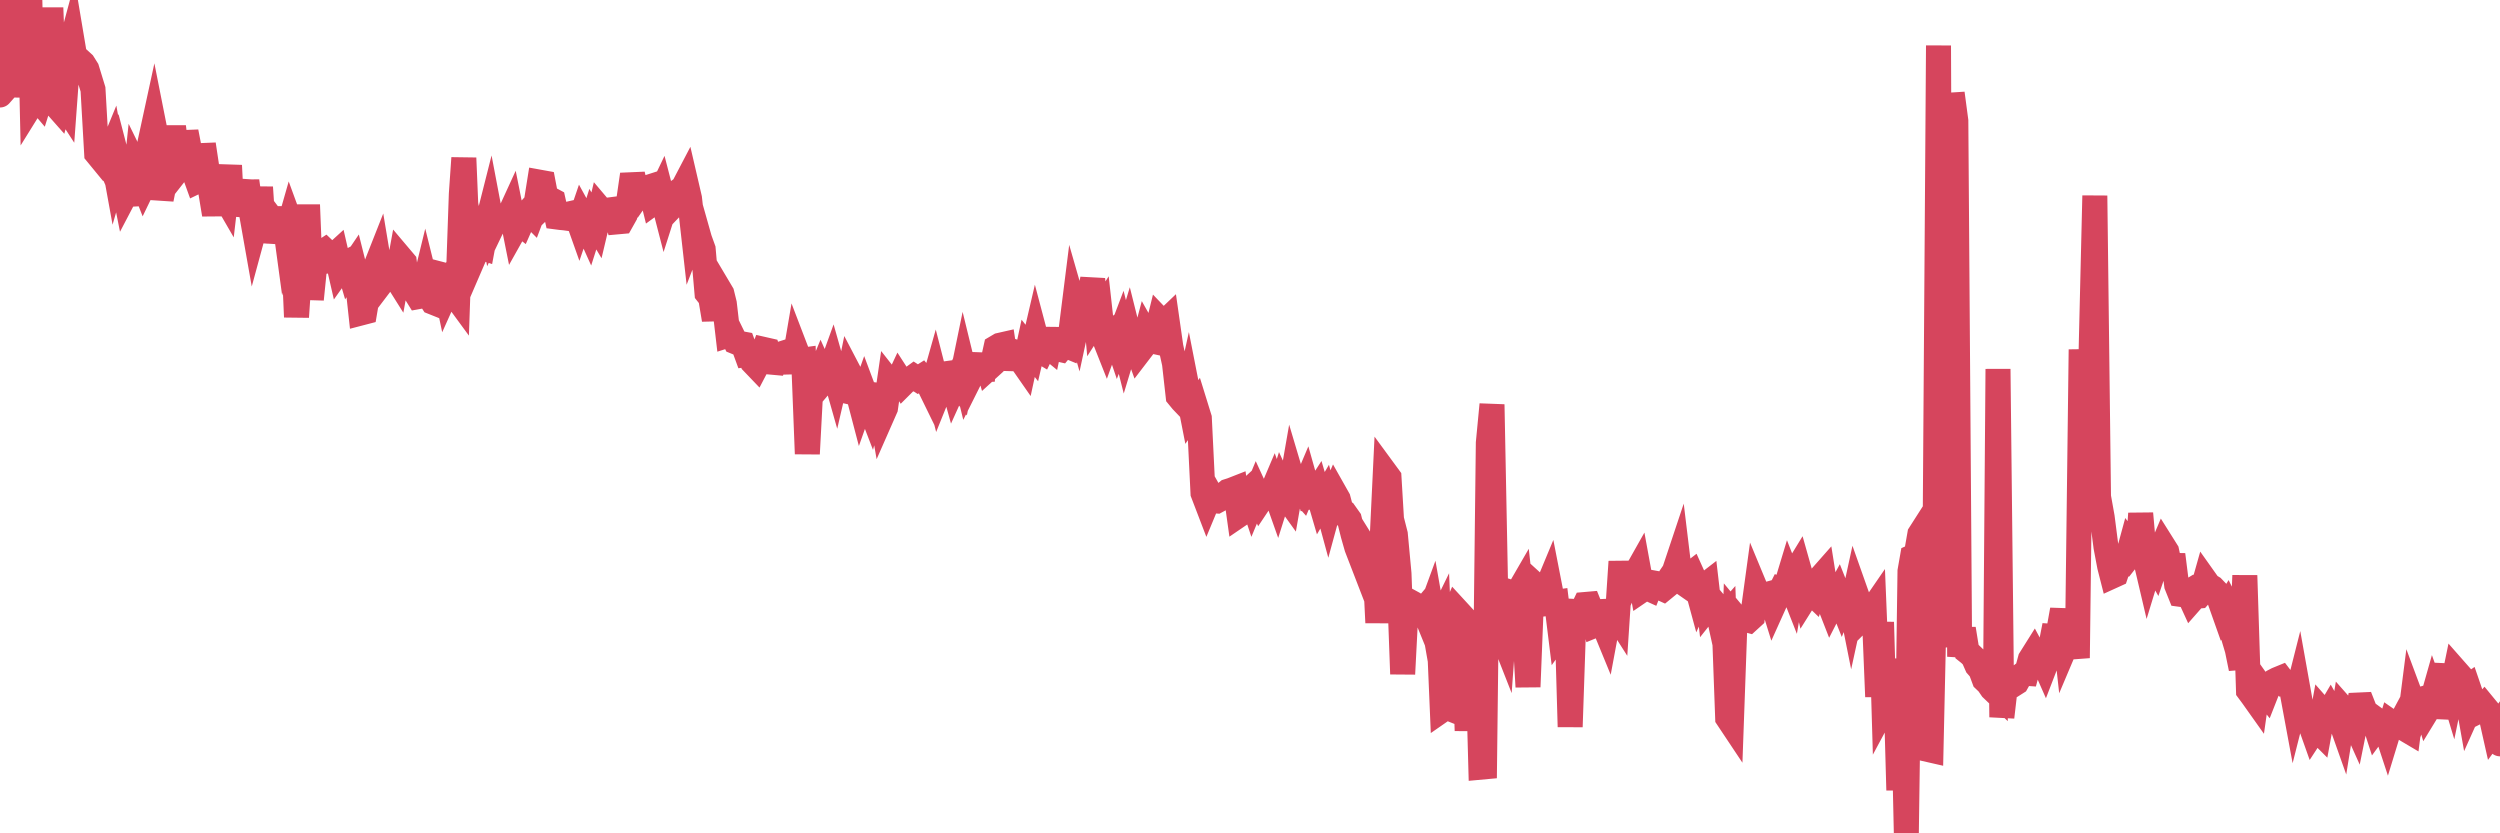 <?xml version="1.0"?><svg width="150px" height="50px" xmlns="http://www.w3.org/2000/svg" xmlns:xlink="http://www.w3.org/1999/xlink"> <polyline fill="none" stroke="#d6455d" stroke-width="1.5px" stroke-linecap="round" stroke-miterlimit="5" points="0.00,5.70 0.22,5.45 0.45,1.37 0.67,1.86 0.89,0.06 1.12,5.82 1.34,1.70 1.56,0.16 1.79,0.00 1.93,6.19 2.16,5.82 2.38,6.08 2.60,5.38 2.83,6.08 3.05,0.47 3.27,6.23 3.50,6.49 3.65,5.94 3.87,6.28 4.09,3.27 4.32,2.42 4.54,3.73 4.76,3.59 4.99,3.80 5.21,4.15 5.36,4.64 5.58,5.36 5.80,9.21 6.03,9.49 6.25,9.04 6.47,9.55 6.70,8.99 6.92,10.20 7.07,9.68 7.29,10.53 7.52,11.68 7.74,11.26 7.96,12.28 8.19,10.10 8.41,10.55 8.63,11.11 8.78,10.80 9.00,8.55 9.23,7.49 9.45,8.60 9.67,11.95 9.90,10.80 10.12,9.60 10.34,8.26 10.49,8.26 10.72,10.14 10.94,9.86 11.16,7.91 11.39,9.10 11.61,10.26 11.83,10.87 12.06,10.76 12.20,8.66 12.43,10.19 12.65,11.54 12.87,12.87 13.10,11.32 13.32,11.53 13.54,11.91 13.77,9.93 13.92,12.91 14.14,11.72 14.36,10.85 14.59,12.84 14.81,10.86 15.03,12.46 15.26,13.76 15.48,12.95 15.63,11.24 15.85,14.51 16.07,13.36 16.30,13.12 16.52,13.41 16.74,14.47 16.97,12.46 17.19,14.08 17.41,13.31 17.56,13.72 17.79,19.02 18.01,15.75 18.23,17.89 18.45,12.29 18.68,17.96 18.90,15.79 19.12,15.75 19.27,15.18 19.50,15.03 19.72,15.24 19.94,15.42 20.17,15.21 20.39,16.17 20.61,15.86 20.84,15.74 20.98,16.22 21.21,15.88 21.43,16.76 21.65,18.78 21.88,18.72 22.10,17.42 22.32,17.21 22.55,15.98 22.70,15.60 22.92,16.92 23.14,16.63 23.37,16.59 23.59,16.38 23.81,16.73 24.04,15.47 24.26,15.73 24.41,16.90 24.63,15.87 24.85,17.43 25.08,17.80 25.30,17.76 25.52,16.86 25.75,17.79 25.97,18.13 26.12,18.19 26.34,16.43 26.57,16.49 26.79,17.53 27.01,17.04 27.24,17.65 27.46,17.95 27.68,11.64 27.83,9.48 28.05,14.80 28.28,14.08 28.50,15.28 28.72,14.77 28.95,14.85 29.17,13.67 29.39,12.80 29.54,13.59 29.77,13.11 29.99,13.17 30.21,13.16 30.44,13.14 30.66,12.66 30.88,13.76 31.11,13.35 31.25,13.46 31.48,12.94 31.70,12.70 31.92,12.92 32.15,12.31 32.37,10.93 32.59,10.97 32.82,12.17 33.04,11.96 33.19,12.04 33.41,13.02 33.64,13.05 33.86,13.07 34.08,13.10 34.31,12.80 34.53,12.75 34.75,13.37 34.90,12.93 35.12,13.33 35.35,13.84 35.57,13.15 35.79,13.52 36.02,12.55 36.24,12.81 36.46,12.93 36.61,12.59 36.84,12.56 37.06,13.31 37.28,13.29 37.51,12.88 37.73,11.99 37.95,10.47 38.17,11.41 38.32,11.67 38.55,11.34 38.77,11.28 38.99,11.21 39.22,12.15 39.44,11.99 39.66,11.53 39.89,12.42 40.04,11.95 40.26,11.79 40.48,12.23 40.70,12.00 40.93,11.37 41.15,10.95 41.37,11.90 41.60,13.95 41.75,13.56 41.97,14.34 42.19,14.95 42.42,17.59 42.64,17.87 42.86,19.18 43.09,17.24 43.31,17.61 43.46,18.22 43.68,20.11 43.90,20.04 44.13,20.51 44.35,20.60 44.57,20.64 44.80,21.27 45.02,21.24 45.17,21.75 45.39,21.98 45.62,21.54 45.84,20.97 46.06,21.02 46.29,21.73 46.51,21.75 46.73,21.26 46.88,21.23 47.10,21.16 47.33,21.33 47.55,22.32 47.77,21.03 48.00,21.63 48.22,21.60 48.44,27.23 48.67,22.88 48.82,22.82 49.04,22.80 49.26,22.27 49.49,22.78 49.71,22.52 49.93,21.91 50.16,22.72 50.38,21.77 50.53,23.41 50.75,23.46 50.97,22.38 51.20,22.82 51.42,23.37 51.64,24.21 51.87,23.56 52.09,24.15 52.24,24.54 52.46,23.69 52.69,23.72 52.91,24.98 53.13,24.48 53.36,22.90 53.58,23.18 53.80,23.02 53.95,22.70 54.17,23.04 54.40,22.81 54.62,22.76 54.84,22.60 55.07,22.75 55.29,22.61 55.51,22.88 55.66,22.97 55.89,23.44 56.11,22.66 56.33,23.52 56.56,22.95 56.78,22.42 57.00,22.39 57.23,23.22 57.37,22.91 57.60,23.20 57.82,22.13 58.04,23.03 58.27,22.57 58.49,22.26 58.71,21.27 58.94,22.83 59.09,21.32 59.31,22.09 59.53,21.89 59.76,20.85 59.98,20.72 60.20,20.67 60.42,22.13 60.65,21.04 60.80,21.09 61.02,21.23 61.24,21.59 61.47,21.92 61.69,20.90 61.91,21.18 62.14,20.19 62.36,21.02 62.51,21.11 62.73,20.66 62.95,20.84 63.18,19.76 63.40,20.92 63.62,20.97 63.85,20.69 64.07,20.78 64.22,20.16 64.44,18.41 64.67,19.21 64.89,18.19 65.11,18.30 65.34,17.83 65.56,16.75 65.78,19.13 66.01,18.77 66.15,20.03 66.38,20.61 66.60,20.00 66.82,19.84 67.05,20.52 67.27,19.94 67.49,20.81 67.72,20.05 67.87,20.65 68.09,20.56 68.31,21.17 68.54,20.87 68.76,20.04 68.98,20.43 69.21,20.48 69.43,19.79 69.58,19.18 69.80,19.41 70.02,19.20 70.25,20.81 70.47,21.81 70.69,23.77 70.92,24.05 71.14,24.28 71.29,23.60 71.51,24.72 71.74,24.38 71.96,25.09 72.18,29.59 72.41,30.19 72.63,29.66 72.85,30.05 73.00,30.06 73.22,29.94 73.45,29.66 73.67,29.48 73.89,29.41 74.12,29.32 74.34,30.90 74.56,30.75 74.71,29.62 74.94,29.41 75.16,30.07 75.38,29.54 75.61,30.04 75.83,29.71 76.05,29.68 76.28,29.59 76.42,29.26 76.65,29.91 76.87,29.21 77.09,29.69 77.32,30.01 77.54,28.75 77.76,29.49 77.99,29.39 78.14,29.56 78.36,29.04 78.58,29.82 78.81,29.78 79.03,29.44 79.25,30.19 79.48,29.80 79.70,30.61 79.85,30.06 80.07,29.55 80.29,29.94 80.52,30.81 80.74,30.85 80.96,31.16 81.19,32.08 81.41,32.85 81.63,33.42 81.78,32.64 82.01,33.01 82.23,33.06 82.45,32.85 82.67,37.36 82.90,32.94 83.12,28.35 83.34,28.65 83.49,31.16 83.72,32.06 83.94,34.42 84.16,40.44 84.39,35.99 84.61,36.11 84.83,36.87 85.06,36.74 85.21,36.84 85.43,36.58 85.65,37.12 85.87,36.52 86.10,37.83 86.32,37.38 86.54,42.59 86.77,42.43 86.92,42.49 87.14,37.07 87.36,36.56 87.59,36.81 87.81,37.05 88.03,43.84 88.26,38.71 88.48,37.95 88.63,37.91 88.85,46.03 89.07,46.01 89.30,26.57 89.52,24.27 89.74,35.48 89.97,37.68 90.19,38.24 90.34,36.17 90.56,36.54 90.79,35.59 91.01,35.66 91.23,35.28 91.46,37.38 91.68,41.21 91.90,35.69 92.05,35.04 92.27,35.24 92.50,35.46 92.72,35.51 92.94,34.98 93.17,36.16 93.39,36.13 93.61,37.91 93.76,37.70 93.99,35.97 94.21,43.61 94.43,37.14 94.66,37.30 94.88,36.73 95.10,36.27 95.33,36.25 95.47,36.60 95.70,37.51 95.92,37.42 96.14,37.29 96.37,37.85 96.59,36.67 96.81,36.66 97.04,37.02 97.26,33.70 97.41,35.41 97.63,34.88 97.86,34.97 98.08,34.52 98.30,34.13 98.53,35.39 98.75,35.24 98.97,35.34 99.12,34.96 99.34,35.00 99.57,35.24 99.79,35.34 100.01,35.16 100.24,34.60 100.46,34.28 100.68,33.62 100.83,34.86 101.06,35.02 101.28,34.57 101.50,34.40 101.73,34.91 101.95,35.72 102.17,35.23 102.39,35.06 102.54,36.35 102.77,36.06 102.99,36.32 103.21,37.32 103.44,37.06 103.66,43.08 103.88,43.41 104.11,36.99 104.26,37.17 104.48,37.10 104.70,37.16 104.92,37.22 105.15,37.01 105.37,35.40 105.59,35.93 105.82,35.79 105.97,35.68 106.19,35.62 106.41,36.33 106.64,35.82 106.86,35.38 107.08,35.46 107.31,34.70 107.53,35.26 107.68,34.39 107.90,34.03 108.12,34.81 108.35,35.80 108.57,35.45 108.79,35.66 109.02,34.97 109.24,34.64 109.39,34.47 109.61,35.85 109.84,36.44 110.06,36.01 110.28,35.61 110.51,36.19 110.73,35.64 110.95,35.74 111.10,36.49 111.32,35.48 111.55,36.13 111.77,37.06 111.99,36.84 112.22,36.74 112.44,36.42 112.66,41.80 112.89,37.33 113.04,42.45 113.26,42.04 113.48,42.03 113.71,39.55 113.93,47.41 114.15,39.54 114.38,50.00 114.60,34.27 114.75,33.41 114.97,33.31 115.19,32.05 115.42,31.69 115.64,44.96 115.86,45.01 116.09,34.65 116.31,2.73 116.46,37.80 116.68,37.99 116.91,38.71 117.13,5.60 117.35,7.25 117.58,39.40 117.80,37.73 118.02,39.09 118.17,39.21 118.39,39.42 118.62,39.94 118.84,40.19 119.06,40.78 119.29,41.00 119.51,41.32 119.73,41.53 119.88,22.14 120.11,43.03 120.33,41.13 120.55,41.11 120.78,41.09 121.00,40.95 121.22,40.56 121.45,40.39 121.59,40.40 121.82,39.55 122.04,39.20 122.26,39.61 122.49,39.43 122.71,39.93 122.93,39.36 123.16,38.18 123.31,38.19 123.53,37.82 123.75,36.59 123.98,38.66 124.20,38.14 124.42,38.12 124.64,39.48 124.87,20.97 125.02,24.73 125.24,30.52 125.46,21.35 125.69,11.74 125.91,29.80 126.13,31.03 126.36,32.82 126.58,33.98 126.73,34.57 126.95,34.47 127.17,33.82 127.40,33.83 127.62,33.55 127.84,32.74 128.07,33.04 128.29,33.02 128.44,30.81 128.66,33.28 128.89,34.26 129.11,33.54 129.33,33.93 129.56,33.25 129.78,32.73 130.00,33.08 130.23,34.16 130.37,33.28 130.60,35.11 130.82,35.66 131.04,35.69 131.27,35.55 131.49,36.03 131.71,35.78 131.94,35.76 132.09,35.59 132.31,34.81 132.53,35.12 132.76,35.26 132.98,35.49 133.20,36.06 133.43,36.71 133.65,36.35 133.80,36.65 134.02,38.24 134.24,38.98 134.47,40.11 134.69,34.53 134.91,41.44 135.14,41.75 135.36,42.06 135.51,41.01 135.73,41.32 135.96,41.61 136.18,41.05 136.40,40.89 136.63,40.77 136.85,40.68 137.07,40.97 137.22,40.94 137.44,41.05 137.67,42.29 137.89,41.42 138.11,42.65 138.34,42.69 138.56,43.30 138.78,43.92 138.93,43.69 139.16,43.92 139.38,42.72 139.60,42.97 139.83,42.58 140.05,42.97 140.27,42.80 140.50,43.45 140.64,42.58 140.87,42.84 141.09,42.95 141.31,43.44 141.54,42.30 141.76,42.29 141.98,42.85 142.21,42.91 142.36,43.02 142.58,43.70 142.80,43.40 143.03,43.39 143.25,44.06 143.47,43.34 143.70,43.50 143.92,43.57 144.07,43.29 144.29,43.73 144.51,43.86 144.74,42.06 144.96,42.65 145.18,41.99 145.41,41.92 145.63,42.65 145.85,42.29 146.00,41.76 146.23,42.40 146.45,42.41 146.67,40.54 146.89,40.55 147.12,41.31 147.34,40.24 147.56,40.49 147.71,41.46 147.94,41.30 148.16,42.54 148.38,42.05 148.61,42.72 148.83,42.61 149.05,42.36 149.28,42.64 149.43,42.84 149.65,43.82 149.87,43.52 150.00,44.63 "/></svg>
